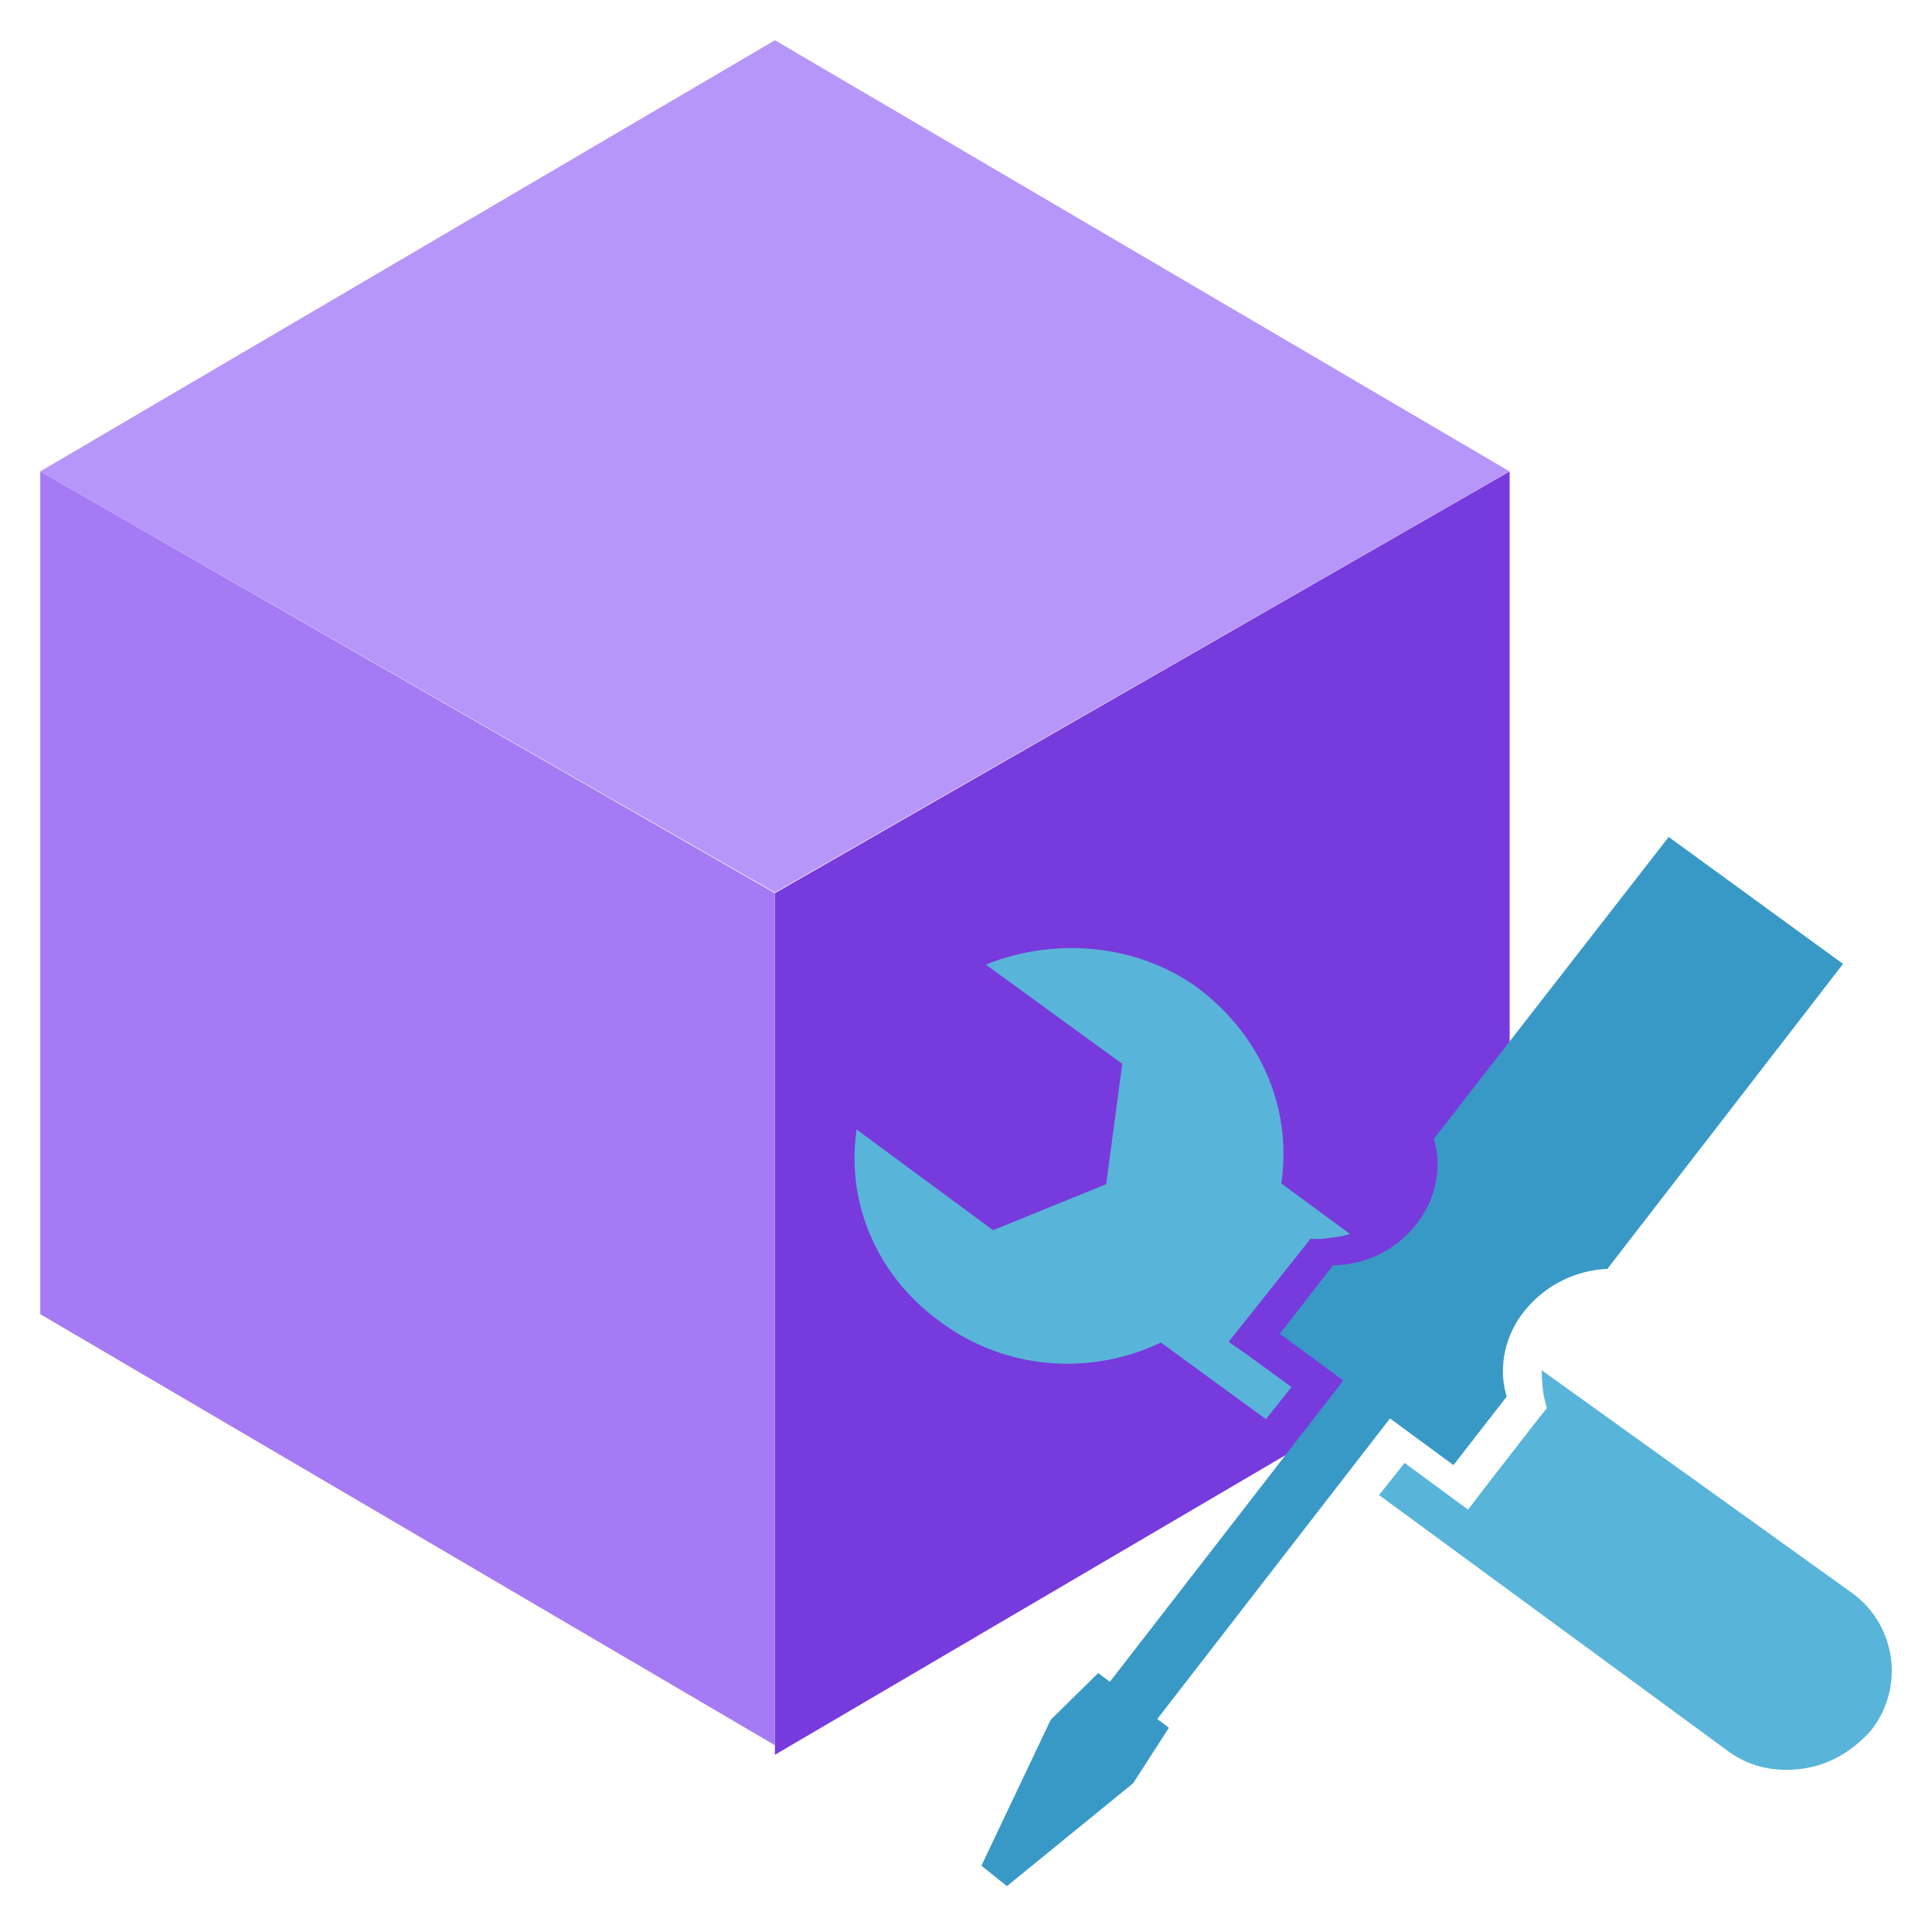 <svg xmlns="http://www.w3.org/2000/svg" viewBox="0 0 48 48"><path d="M37.507 11.713v21.171L19.253 43.597V22.19l18.254-10.477z" fill="#773ADC"/><path d="M37.506 11.713L19.253 22.172 1 11.712 19.253 1l18.253 10.713z" fill="#B796F9"/><path d="M19.253 22.19v21.17L1 32.65V11.712L19.253 22.19z" fill="#A67AF4"/><path d="M34.534 35.24l1.577 1.16 1.323-1.703c-.217-.707-.054-1.523.453-2.14a2.795 2.795 0 012.048-1.032l5.855-7.577-4.332-3.154-5.837 7.504c.218.707.055 1.523-.453 2.14a2.638 2.638 0 01-2.048.996l-1.323 1.704 1.577 1.16-5.8 7.486-.29-.217-1.179 1.16-1.722 3.625.634.508 3.136-2.556.889-1.378-.29-.217 5.782-7.468z" fill="#3999C6"/><path d="M38.304 34.044c0 .218.018.435.054.653l.073.29-.163.2-1.324 1.703-.47.616-1.578-1.16-.634.798 8.646 6.344c.58.435 1.233.544 1.885.453.653-.09 1.233-.435 1.686-.942a2.387 2.387 0 00-.471-3.426l-7.704-5.529zm-9.462-.689l2.61 1.904.635-.798-1.07-.78-.49-.344 2.03-2.556h.29c.11-.018.146-.018.255-.036.145-.018.29-.036.435-.09l-1.577-1.16-.127-.091c.272-1.813-.471-3.644-2.048-4.84-1.523-1.124-3.59-1.287-5.293-.598l3.39 2.465-.4 2.99-2.81 1.143-3.389-2.502c-.272 1.813.508 3.644 2.067 4.768 1.613 1.214 3.752 1.36 5.492.525z" fill="#59B4D9"/></svg>